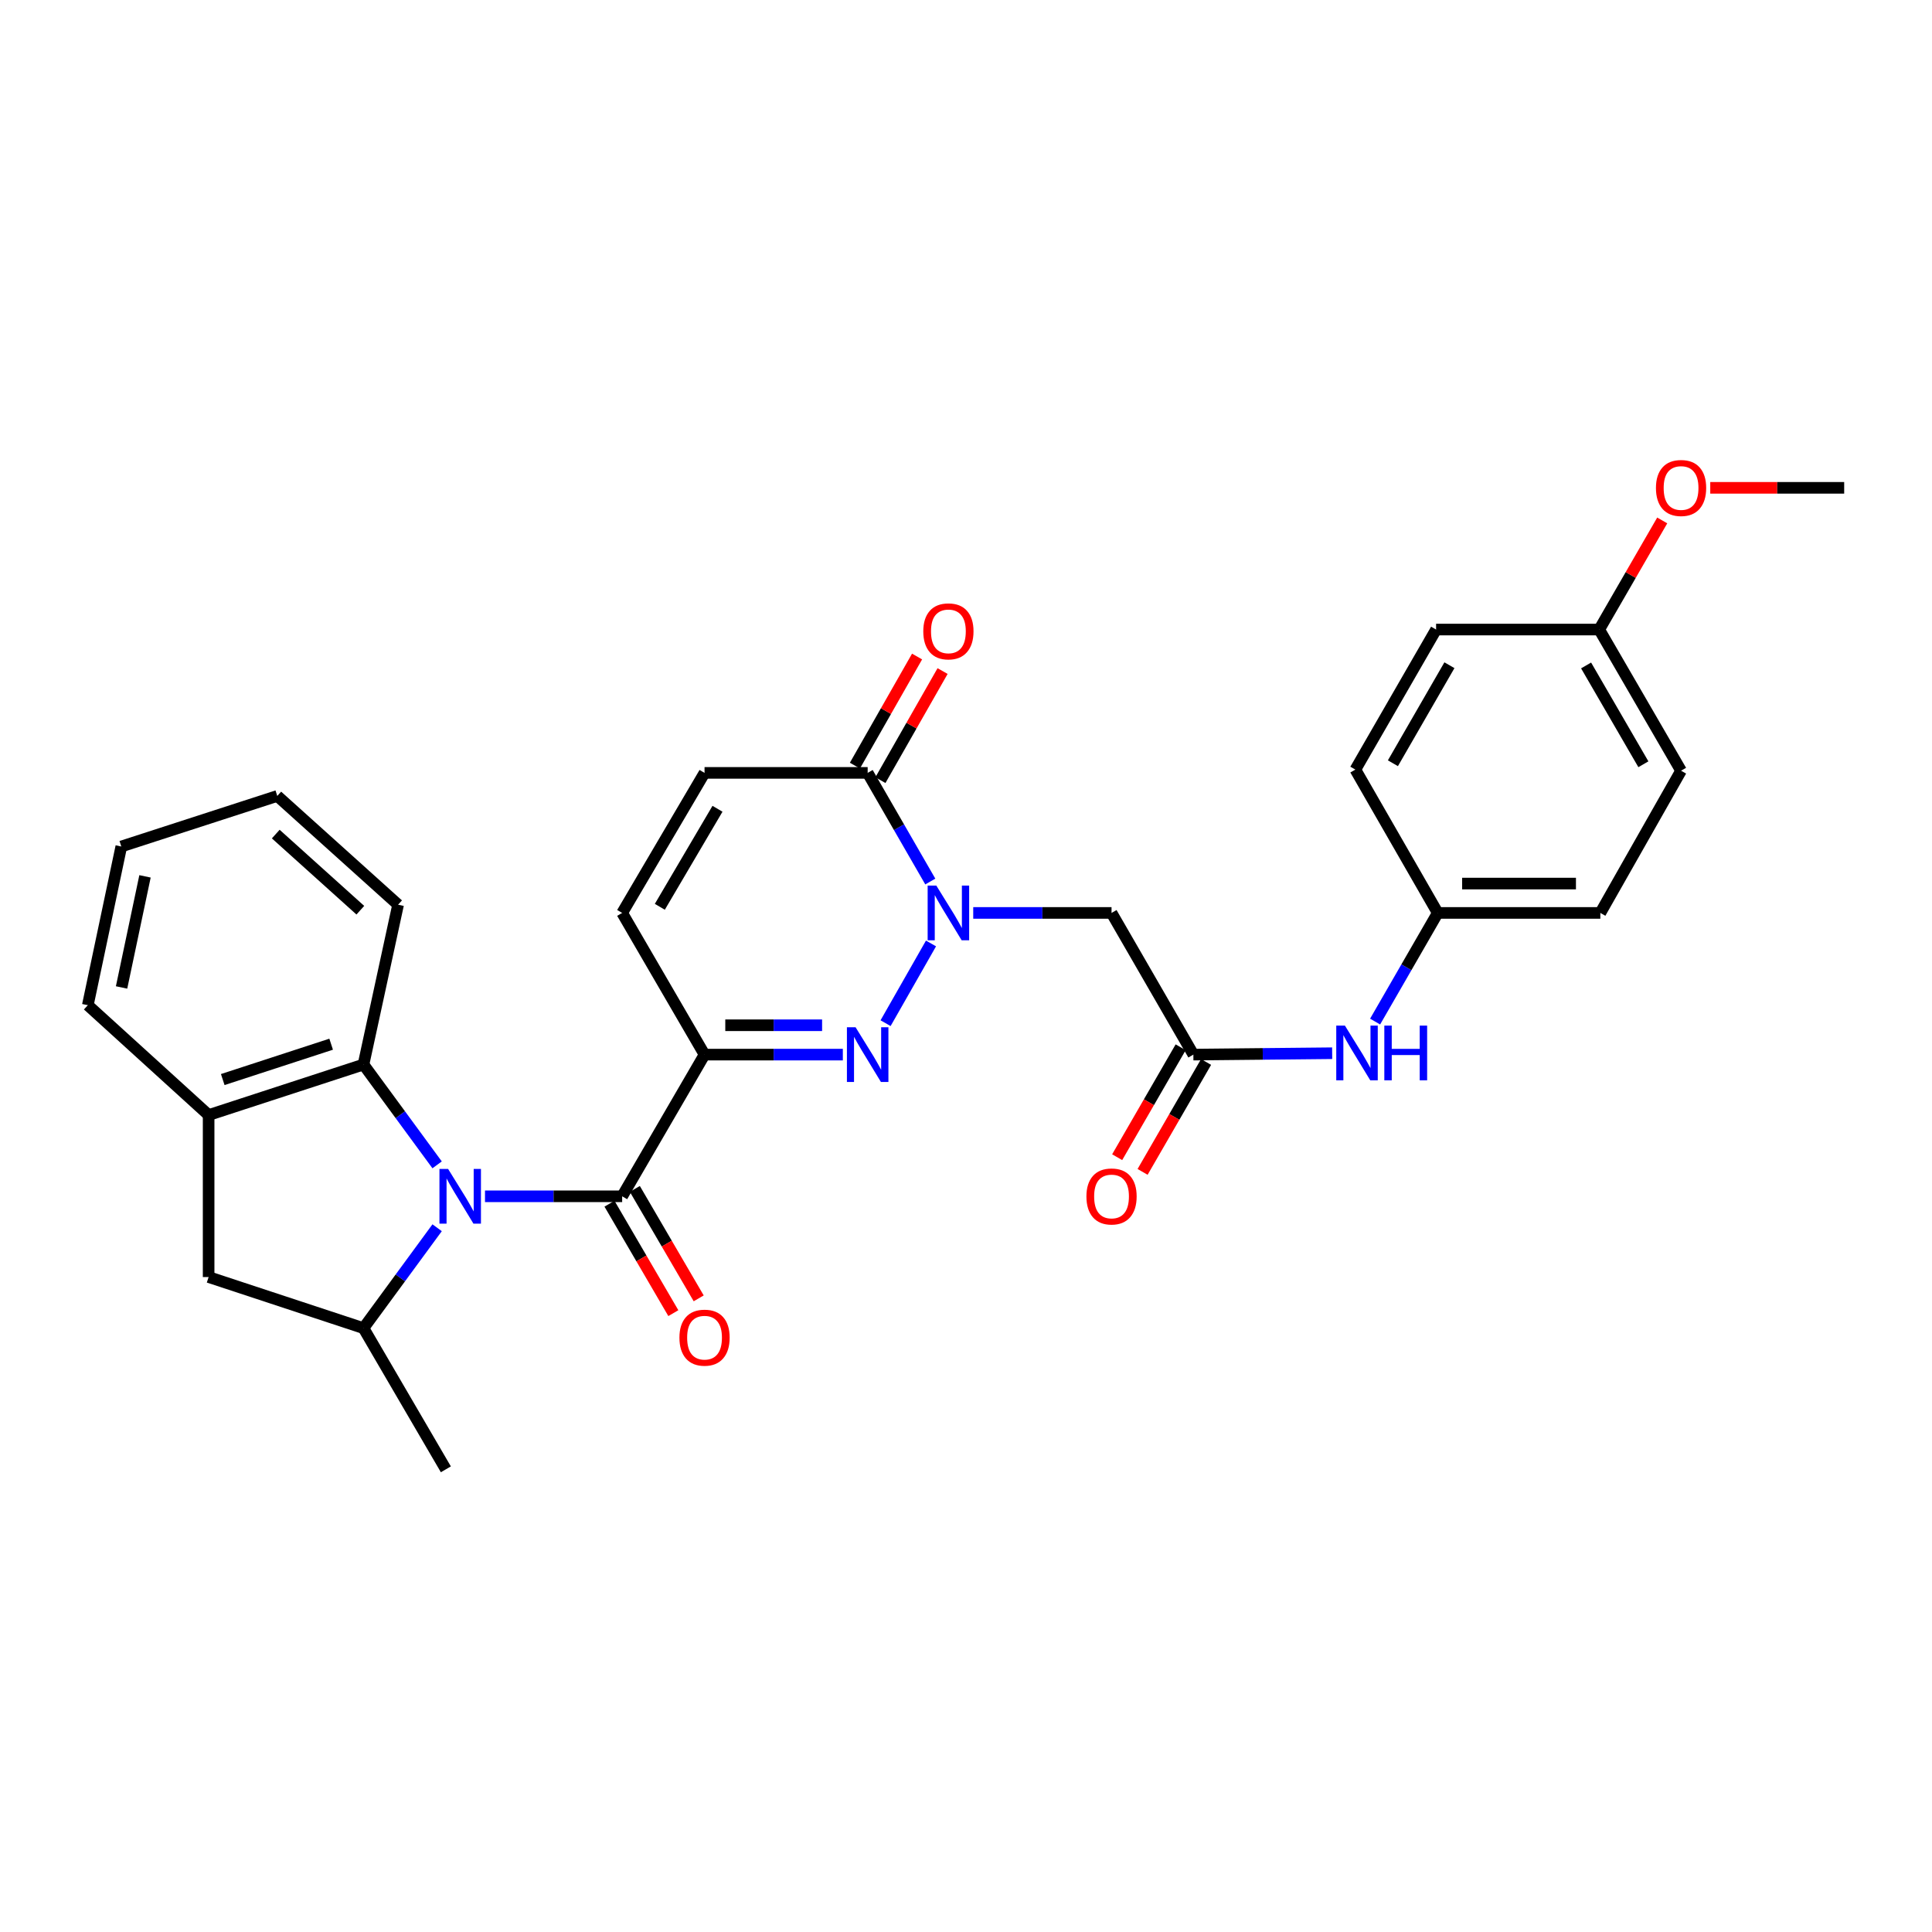 <?xml version='1.0' encoding='iso-8859-1'?>
<svg version='1.1' baseProfile='full'
              xmlns='http://www.w3.org/2000/svg'
                      xmlns:rdkit='http://www.rdkit.org/xml'
                      xmlns:xlink='http://www.w3.org/1999/xlink'
                  xml:space='preserve'
width='1000px' height='1000px' viewBox='0 0 1000 1000'>
<!-- END OF HEADER -->
<rect style='opacity:1.0;fill:#FFFFFF;stroke:none' width='1000' height='1000' x='0' y='0'> </rect>
<path class='bond-3' d='M 251.034,619.204 L 286.532,619.204' style='fill:none;fill-rule:evenodd;stroke:#0000FF;stroke-width:6px;stroke-linecap:butt;stroke-linejoin:miter;stroke-opacity:1' />
<path class='bond-3' d='M 286.532,619.204 L 322.03,619.204' style='fill:none;fill-rule:evenodd;stroke:#000000;stroke-width:6px;stroke-linecap:butt;stroke-linejoin:miter;stroke-opacity:1' />
<path class='bond-5' d='M 226.258,635.48 L 207.197,661.461' style='fill:none;fill-rule:evenodd;stroke:#0000FF;stroke-width:6px;stroke-linecap:butt;stroke-linejoin:miter;stroke-opacity:1' />
<path class='bond-5' d='M 207.197,661.461 L 188.136,687.443' style='fill:none;fill-rule:evenodd;stroke:#000000;stroke-width:6px;stroke-linecap:butt;stroke-linejoin:miter;stroke-opacity:1' />
<path class='bond-6' d='M 226.253,602.929 L 207.194,576.964' style='fill:none;fill-rule:evenodd;stroke:#0000FF;stroke-width:6px;stroke-linecap:butt;stroke-linejoin:miter;stroke-opacity:1' />
<path class='bond-6' d='M 207.194,576.964 L 188.136,551' style='fill:none;fill-rule:evenodd;stroke:#000000;stroke-width:6px;stroke-linecap:butt;stroke-linejoin:miter;stroke-opacity:1' />
<path class='bond-0' d='M 364.671,545.867 L 322.03,619.204' style='fill:none;fill-rule:evenodd;stroke:#000000;stroke-width:6px;stroke-linecap:butt;stroke-linejoin:miter;stroke-opacity:1' />
<path class='bond-1' d='M 364.671,545.867 L 400.461,545.867' style='fill:none;fill-rule:evenodd;stroke:#000000;stroke-width:6px;stroke-linecap:butt;stroke-linejoin:miter;stroke-opacity:1' />
<path class='bond-1' d='M 400.461,545.867 L 436.251,545.867' style='fill:none;fill-rule:evenodd;stroke:#0000FF;stroke-width:6px;stroke-linecap:butt;stroke-linejoin:miter;stroke-opacity:1' />
<path class='bond-1' d='M 375.408,530.671 L 400.461,530.671' style='fill:none;fill-rule:evenodd;stroke:#000000;stroke-width:6px;stroke-linecap:butt;stroke-linejoin:miter;stroke-opacity:1' />
<path class='bond-1' d='M 400.461,530.671 L 425.514,530.671' style='fill:none;fill-rule:evenodd;stroke:#0000FF;stroke-width:6px;stroke-linecap:butt;stroke-linejoin:miter;stroke-opacity:1' />
<path class='bond-8' d='M 364.671,545.867 L 322.03,472.529' style='fill:none;fill-rule:evenodd;stroke:#000000;stroke-width:6px;stroke-linecap:butt;stroke-linejoin:miter;stroke-opacity:1' />
<path class='bond-2' d='M 458.373,529.596 L 481.887,488.331' style='fill:none;fill-rule:evenodd;stroke:#0000FF;stroke-width:6px;stroke-linecap:butt;stroke-linejoin:miter;stroke-opacity:1' />
<path class='bond-7' d='M 503.742,472.529 L 539.536,472.529' style='fill:none;fill-rule:evenodd;stroke:#0000FF;stroke-width:6px;stroke-linecap:butt;stroke-linejoin:miter;stroke-opacity:1' />
<path class='bond-7' d='M 539.536,472.529 L 575.33,472.529' style='fill:none;fill-rule:evenodd;stroke:#000000;stroke-width:6px;stroke-linecap:butt;stroke-linejoin:miter;stroke-opacity:1' />
<path class='bond-32' d='M 481.521,456.277 L 465.312,428.161' style='fill:none;fill-rule:evenodd;stroke:#0000FF;stroke-width:6px;stroke-linecap:butt;stroke-linejoin:miter;stroke-opacity:1' />
<path class='bond-32' d='M 465.312,428.161 L 449.102,400.044' style='fill:none;fill-rule:evenodd;stroke:#000000;stroke-width:6px;stroke-linecap:butt;stroke-linejoin:miter;stroke-opacity:1' />
<path class='bond-14' d='M 315.467,623.033 L 331.993,651.358' style='fill:none;fill-rule:evenodd;stroke:#000000;stroke-width:6px;stroke-linecap:butt;stroke-linejoin:miter;stroke-opacity:1' />
<path class='bond-14' d='M 331.993,651.358 L 348.519,679.682' style='fill:none;fill-rule:evenodd;stroke:#FF0000;stroke-width:6px;stroke-linecap:butt;stroke-linejoin:miter;stroke-opacity:1' />
<path class='bond-14' d='M 328.592,615.375 L 345.119,643.7' style='fill:none;fill-rule:evenodd;stroke:#000000;stroke-width:6px;stroke-linecap:butt;stroke-linejoin:miter;stroke-opacity:1' />
<path class='bond-14' d='M 345.119,643.7 L 361.645,672.024' style='fill:none;fill-rule:evenodd;stroke:#FF0000;stroke-width:6px;stroke-linecap:butt;stroke-linejoin:miter;stroke-opacity:1' />
<path class='bond-4' d='M 449.102,400.044 L 364.671,400.044' style='fill:none;fill-rule:evenodd;stroke:#000000;stroke-width:6px;stroke-linecap:butt;stroke-linejoin:miter;stroke-opacity:1' />
<path class='bond-15' d='M 455.703,403.806 L 471.791,375.572' style='fill:none;fill-rule:evenodd;stroke:#000000;stroke-width:6px;stroke-linecap:butt;stroke-linejoin:miter;stroke-opacity:1' />
<path class='bond-15' d='M 471.791,375.572 L 487.879,347.339' style='fill:none;fill-rule:evenodd;stroke:#FF0000;stroke-width:6px;stroke-linecap:butt;stroke-linejoin:miter;stroke-opacity:1' />
<path class='bond-15' d='M 442.5,396.283 L 458.588,368.049' style='fill:none;fill-rule:evenodd;stroke:#000000;stroke-width:6px;stroke-linecap:butt;stroke-linejoin:miter;stroke-opacity:1' />
<path class='bond-15' d='M 458.588,368.049 L 474.676,339.815' style='fill:none;fill-rule:evenodd;stroke:#FF0000;stroke-width:6px;stroke-linecap:butt;stroke-linejoin:miter;stroke-opacity:1' />
<path class='bond-12' d='M 188.136,687.443 L 107.986,661.002' style='fill:none;fill-rule:evenodd;stroke:#000000;stroke-width:6px;stroke-linecap:butt;stroke-linejoin:miter;stroke-opacity:1' />
<path class='bond-23' d='M 188.136,687.443 L 230.778,760.518' style='fill:none;fill-rule:evenodd;stroke:#000000;stroke-width:6px;stroke-linecap:butt;stroke-linejoin:miter;stroke-opacity:1' />
<path class='bond-10' d='M 188.136,551 L 107.986,577.145' style='fill:none;fill-rule:evenodd;stroke:#000000;stroke-width:6px;stroke-linecap:butt;stroke-linejoin:miter;stroke-opacity:1' />
<path class='bond-10' d='M 171.401,540.475 L 115.296,558.776' style='fill:none;fill-rule:evenodd;stroke:#000000;stroke-width:6px;stroke-linecap:butt;stroke-linejoin:miter;stroke-opacity:1' />
<path class='bond-24' d='M 188.136,551 L 206.051,468.274' style='fill:none;fill-rule:evenodd;stroke:#000000;stroke-width:6px;stroke-linecap:butt;stroke-linejoin:miter;stroke-opacity:1' />
<path class='bond-9' d='M 575.33,472.529 L 617.684,545.867' style='fill:none;fill-rule:evenodd;stroke:#000000;stroke-width:6px;stroke-linecap:butt;stroke-linejoin:miter;stroke-opacity:1' />
<path class='bond-11' d='M 322.03,472.529 L 364.671,400.044' style='fill:none;fill-rule:evenodd;stroke:#000000;stroke-width:6px;stroke-linecap:butt;stroke-linejoin:miter;stroke-opacity:1' />
<path class='bond-11' d='M 341.524,469.362 L 371.373,418.622' style='fill:none;fill-rule:evenodd;stroke:#000000;stroke-width:6px;stroke-linecap:butt;stroke-linejoin:miter;stroke-opacity:1' />
<path class='bond-13' d='M 617.684,545.867 L 653.606,545.505' style='fill:none;fill-rule:evenodd;stroke:#000000;stroke-width:6px;stroke-linecap:butt;stroke-linejoin:miter;stroke-opacity:1' />
<path class='bond-13' d='M 653.606,545.505 L 689.527,545.143' style='fill:none;fill-rule:evenodd;stroke:#0000FF;stroke-width:6px;stroke-linecap:butt;stroke-linejoin:miter;stroke-opacity:1' />
<path class='bond-16' d='M 611.105,542.067 L 594.674,570.517' style='fill:none;fill-rule:evenodd;stroke:#000000;stroke-width:6px;stroke-linecap:butt;stroke-linejoin:miter;stroke-opacity:1' />
<path class='bond-16' d='M 594.674,570.517 L 578.243,598.967' style='fill:none;fill-rule:evenodd;stroke:#FF0000;stroke-width:6px;stroke-linecap:butt;stroke-linejoin:miter;stroke-opacity:1' />
<path class='bond-16' d='M 624.264,549.667 L 607.833,578.117' style='fill:none;fill-rule:evenodd;stroke:#000000;stroke-width:6px;stroke-linecap:butt;stroke-linejoin:miter;stroke-opacity:1' />
<path class='bond-16' d='M 607.833,578.117 L 591.402,606.567' style='fill:none;fill-rule:evenodd;stroke:#FF0000;stroke-width:6px;stroke-linecap:butt;stroke-linejoin:miter;stroke-opacity:1' />
<path class='bond-26' d='M 107.986,577.145 L 45.455,520.287' style='fill:none;fill-rule:evenodd;stroke:#000000;stroke-width:6px;stroke-linecap:butt;stroke-linejoin:miter;stroke-opacity:1' />
<path class='bond-30' d='M 107.986,577.145 L 107.986,661.002' style='fill:none;fill-rule:evenodd;stroke:#000000;stroke-width:6px;stroke-linecap:butt;stroke-linejoin:miter;stroke-opacity:1' />
<path class='bond-17' d='M 711.755,528.762 L 727.964,500.646' style='fill:none;fill-rule:evenodd;stroke:#0000FF;stroke-width:6px;stroke-linecap:butt;stroke-linejoin:miter;stroke-opacity:1' />
<path class='bond-17' d='M 727.964,500.646 L 744.174,472.529' style='fill:none;fill-rule:evenodd;stroke:#000000;stroke-width:6px;stroke-linecap:butt;stroke-linejoin:miter;stroke-opacity:1' />
<path class='bond-19' d='M 744.174,472.529 L 701.532,398.339' style='fill:none;fill-rule:evenodd;stroke:#000000;stroke-width:6px;stroke-linecap:butt;stroke-linejoin:miter;stroke-opacity:1' />
<path class='bond-20' d='M 744.174,472.529 L 828.334,472.529' style='fill:none;fill-rule:evenodd;stroke:#000000;stroke-width:6px;stroke-linecap:butt;stroke-linejoin:miter;stroke-opacity:1' />
<path class='bond-20' d='M 756.798,457.333 L 815.71,457.333' style='fill:none;fill-rule:evenodd;stroke:#000000;stroke-width:6px;stroke-linecap:butt;stroke-linejoin:miter;stroke-opacity:1' />
<path class='bond-18' d='M 827.752,325.854 L 870.115,398.922' style='fill:none;fill-rule:evenodd;stroke:#000000;stroke-width:6px;stroke-linecap:butt;stroke-linejoin:miter;stroke-opacity:1' />
<path class='bond-18' d='M 820.96,344.436 L 850.614,395.583' style='fill:none;fill-rule:evenodd;stroke:#000000;stroke-width:6px;stroke-linecap:butt;stroke-linejoin:miter;stroke-opacity:1' />
<path class='bond-25' d='M 827.752,325.854 L 844.06,297.616' style='fill:none;fill-rule:evenodd;stroke:#000000;stroke-width:6px;stroke-linecap:butt;stroke-linejoin:miter;stroke-opacity:1' />
<path class='bond-25' d='M 844.06,297.616 L 860.368,269.378' style='fill:none;fill-rule:evenodd;stroke:#FF0000;stroke-width:6px;stroke-linecap:butt;stroke-linejoin:miter;stroke-opacity:1' />
<path class='bond-33' d='M 827.752,325.854 L 743.321,325.854' style='fill:none;fill-rule:evenodd;stroke:#000000;stroke-width:6px;stroke-linecap:butt;stroke-linejoin:miter;stroke-opacity:1' />
<path class='bond-21' d='M 701.532,398.339 L 743.321,325.854' style='fill:none;fill-rule:evenodd;stroke:#000000;stroke-width:6px;stroke-linecap:butt;stroke-linejoin:miter;stroke-opacity:1' />
<path class='bond-21' d='M 720.966,395.056 L 750.218,344.317' style='fill:none;fill-rule:evenodd;stroke:#000000;stroke-width:6px;stroke-linecap:butt;stroke-linejoin:miter;stroke-opacity:1' />
<path class='bond-22' d='M 828.334,472.529 L 870.115,398.922' style='fill:none;fill-rule:evenodd;stroke:#000000;stroke-width:6px;stroke-linecap:butt;stroke-linejoin:miter;stroke-opacity:1' />
<path class='bond-28' d='M 206.051,468.274 L 143.519,411.982' style='fill:none;fill-rule:evenodd;stroke:#000000;stroke-width:6px;stroke-linecap:butt;stroke-linejoin:miter;stroke-opacity:1' />
<path class='bond-28' d='M 186.504,471.124 L 142.732,431.719' style='fill:none;fill-rule:evenodd;stroke:#000000;stroke-width:6px;stroke-linecap:butt;stroke-linejoin:miter;stroke-opacity:1' />
<path class='bond-27' d='M 885.226,252.5 L 919.886,252.5' style='fill:none;fill-rule:evenodd;stroke:#FF0000;stroke-width:6px;stroke-linecap:butt;stroke-linejoin:miter;stroke-opacity:1' />
<path class='bond-27' d='M 919.886,252.5 L 954.545,252.5' style='fill:none;fill-rule:evenodd;stroke:#000000;stroke-width:6px;stroke-linecap:butt;stroke-linejoin:miter;stroke-opacity:1' />
<path class='bond-31' d='M 45.455,520.287 L 62.786,438.144' style='fill:none;fill-rule:evenodd;stroke:#000000;stroke-width:6px;stroke-linecap:butt;stroke-linejoin:miter;stroke-opacity:1' />
<path class='bond-31' d='M 62.923,511.103 L 75.055,453.603' style='fill:none;fill-rule:evenodd;stroke:#000000;stroke-width:6px;stroke-linecap:butt;stroke-linejoin:miter;stroke-opacity:1' />
<path class='bond-29' d='M 143.519,411.982 L 62.786,438.144' style='fill:none;fill-rule:evenodd;stroke:#000000;stroke-width:6px;stroke-linecap:butt;stroke-linejoin:miter;stroke-opacity:1' />
<path  class='atom-0' d='M 231.939 605.044
L 241.219 620.044
Q 242.139 621.524, 243.619 624.204
Q 245.099 626.884, 245.179 627.044
L 245.179 605.044
L 248.939 605.044
L 248.939 633.364
L 245.059 633.364
L 235.099 616.964
Q 233.939 615.044, 232.699 612.844
Q 231.499 610.644, 231.139 609.964
L 231.139 633.364
L 227.459 633.364
L 227.459 605.044
L 231.939 605.044
' fill='#0000FF'/>
<path  class='atom-2' d='M 442.842 531.707
L 452.122 546.707
Q 453.042 548.187, 454.522 550.867
Q 456.002 553.547, 456.082 553.707
L 456.082 531.707
L 459.842 531.707
L 459.842 560.027
L 455.962 560.027
L 446.002 543.627
Q 444.842 541.707, 443.602 539.507
Q 442.402 537.307, 442.042 536.627
L 442.042 560.027
L 438.362 560.027
L 438.362 531.707
L 442.842 531.707
' fill='#0000FF'/>
<path  class='atom-3' d='M 484.631 458.369
L 493.911 473.369
Q 494.831 474.849, 496.311 477.529
Q 497.791 480.209, 497.871 480.369
L 497.871 458.369
L 501.631 458.369
L 501.631 486.689
L 497.751 486.689
L 487.791 470.289
Q 486.631 468.369, 485.391 466.169
Q 484.191 463.969, 483.831 463.289
L 483.831 486.689
L 480.151 486.689
L 480.151 458.369
L 484.631 458.369
' fill='#0000FF'/>
<path  class='atom-14' d='M 696.125 530.854
L 705.405 545.854
Q 706.325 547.334, 707.805 550.014
Q 709.285 552.694, 709.365 552.854
L 709.365 530.854
L 713.125 530.854
L 713.125 559.174
L 709.245 559.174
L 699.285 542.774
Q 698.125 540.854, 696.885 538.654
Q 695.685 536.454, 695.325 535.774
L 695.325 559.174
L 691.645 559.174
L 691.645 530.854
L 696.125 530.854
' fill='#0000FF'/>
<path  class='atom-14' d='M 716.525 530.854
L 720.365 530.854
L 720.365 542.894
L 734.845 542.894
L 734.845 530.854
L 738.685 530.854
L 738.685 559.174
L 734.845 559.174
L 734.845 546.094
L 720.365 546.094
L 720.365 559.174
L 716.525 559.174
L 716.525 530.854
' fill='#0000FF'/>
<path  class='atom-15' d='M 351.671 692.368
Q 351.671 685.568, 355.031 681.768
Q 358.391 677.968, 364.671 677.968
Q 370.951 677.968, 374.311 681.768
Q 377.671 685.568, 377.671 692.368
Q 377.671 699.248, 374.271 703.168
Q 370.871 707.048, 364.671 707.048
Q 358.431 707.048, 355.031 703.168
Q 351.671 699.288, 351.671 692.368
M 364.671 703.848
Q 368.991 703.848, 371.311 700.968
Q 373.671 698.048, 373.671 692.368
Q 373.671 686.808, 371.311 684.008
Q 368.991 681.168, 364.671 681.168
Q 360.351 681.168, 357.991 683.968
Q 355.671 686.768, 355.671 692.368
Q 355.671 698.088, 357.991 700.968
Q 360.351 703.848, 364.671 703.848
' fill='#FF0000'/>
<path  class='atom-16' d='M 477.891 326.787
Q 477.891 319.987, 481.251 316.187
Q 484.611 312.387, 490.891 312.387
Q 497.171 312.387, 500.531 316.187
Q 503.891 319.987, 503.891 326.787
Q 503.891 333.667, 500.491 337.587
Q 497.091 341.467, 490.891 341.467
Q 484.651 341.467, 481.251 337.587
Q 477.891 333.707, 477.891 326.787
M 490.891 338.267
Q 495.211 338.267, 497.531 335.387
Q 499.891 332.467, 499.891 326.787
Q 499.891 321.227, 497.531 318.427
Q 495.211 315.587, 490.891 315.587
Q 486.571 315.587, 484.211 318.387
Q 481.891 321.187, 481.891 326.787
Q 481.891 332.507, 484.211 335.387
Q 486.571 338.267, 490.891 338.267
' fill='#FF0000'/>
<path  class='atom-17' d='M 562.33 619.284
Q 562.33 612.484, 565.69 608.684
Q 569.05 604.884, 575.33 604.884
Q 581.61 604.884, 584.97 608.684
Q 588.33 612.484, 588.33 619.284
Q 588.33 626.164, 584.93 630.084
Q 581.53 633.964, 575.33 633.964
Q 569.09 633.964, 565.69 630.084
Q 562.33 626.204, 562.33 619.284
M 575.33 630.764
Q 579.65 630.764, 581.97 627.884
Q 584.33 624.964, 584.33 619.284
Q 584.33 613.724, 581.97 610.924
Q 579.65 608.084, 575.33 608.084
Q 571.01 608.084, 568.65 610.884
Q 566.33 613.684, 566.33 619.284
Q 566.33 625.004, 568.65 627.884
Q 571.01 630.764, 575.33 630.764
' fill='#FF0000'/>
<path  class='atom-26' d='M 857.115 252.58
Q 857.115 245.78, 860.475 241.98
Q 863.835 238.18, 870.115 238.18
Q 876.395 238.18, 879.755 241.98
Q 883.115 245.78, 883.115 252.58
Q 883.115 259.46, 879.715 263.38
Q 876.315 267.26, 870.115 267.26
Q 863.875 267.26, 860.475 263.38
Q 857.115 259.5, 857.115 252.58
M 870.115 264.06
Q 874.435 264.06, 876.755 261.18
Q 879.115 258.26, 879.115 252.58
Q 879.115 247.02, 876.755 244.22
Q 874.435 241.38, 870.115 241.38
Q 865.795 241.38, 863.435 244.18
Q 861.115 246.98, 861.115 252.58
Q 861.115 258.3, 863.435 261.18
Q 865.795 264.06, 870.115 264.06
' fill='#FF0000'/>
</svg>
